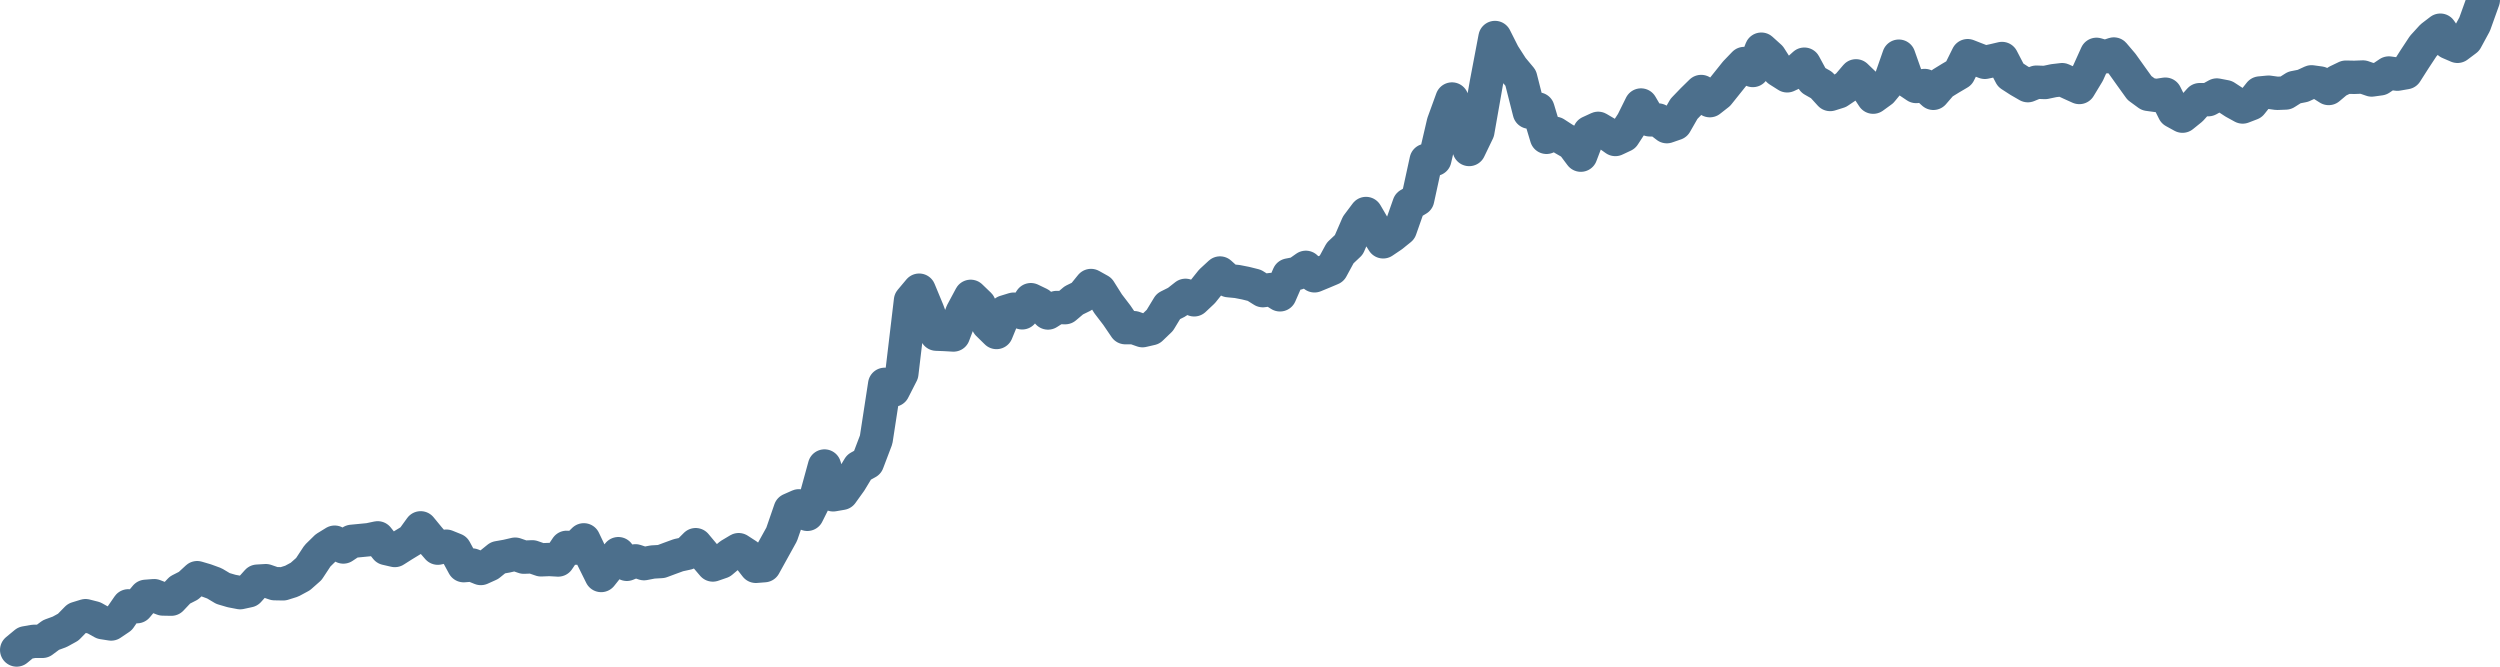 <svg width="150px" height="40px" viewBox="0 0 150 40" xmlns="http://www.w3.org/2000/svg"><path stroke="#4C6F8C" stroke-width="2" fill="none" stroke-linecap="round" stroke-linejoin="round" d="M1.00,39.00 L1.52,38.57 L2.03,38.48 L2.55,38.48 L3.06,38.10 L3.58,37.91 L4.09,37.63 L4.61,37.10 L5.13,36.94 L5.64,37.07 L6.16,37.36 L6.67,37.44 L7.19,37.09 L7.70,36.35 L8.22,36.40 L8.74,35.78 L9.25,35.74 L9.77,35.94 L10.28,35.95 L10.80,35.40 L11.31,35.14 L11.83,34.66 L12.34,34.81 L12.86,35.00 L13.38,35.31 L13.89,35.46 L14.41,35.56 L14.92,35.45 L15.44,34.87 L15.95,34.84 L16.47,35.02 L16.99,35.03 L17.50,34.87 L18.02,34.59 L18.53,34.14 L19.05,33.35 L19.56,32.85 L20.08,32.53 L20.60,32.82 L21.11,32.48 L21.63,32.43 L22.14,32.38 L22.66,32.27 L23.17,32.91 L23.69,33.03 L24.21,32.70 L24.72,32.39 L25.24,31.67 L25.75,32.29 L26.27,32.89 L26.78,32.77 L27.30,32.98 L27.82,33.94 L28.33,33.90 L28.85,34.11 L29.36,33.88 L29.88,33.46 L30.39,33.37 L30.91,33.25 L31.43,33.43 L31.94,33.41 L32.46,33.59 L32.97,33.57 L33.49,33.60 L34.00,32.84 L34.52,32.89 L35.03,32.39 L35.55,33.48 L36.07,34.53 L36.58,33.89 L37.10,33.22 L37.61,33.86 L38.13,33.65 L38.64,33.82 L39.16,33.72 L39.68,33.69 L40.19,33.50 L40.71,33.31 L41.22,33.20 L41.74,32.68 L42.25,33.29 L42.77,33.90 L43.29,33.72 L43.80,33.29 L44.32,32.98 L44.83,33.31 L45.35,33.98 L45.86,33.94 L46.38,33.00 L46.90,32.06 L47.41,30.58 L47.93,30.35 L48.44,30.86 L48.96,29.82 L49.47,27.96 L49.99,29.69 L50.51,29.60 L51.02,28.89 L51.54,28.03 L52.05,27.75 L52.57,26.38 L53.08,23.06 L53.60,23.41 L54.11,22.41 L54.63,18.03 L55.15,17.41 L55.66,18.64 L56.18,20.05 L56.69,20.07 L57.21,20.10 L57.72,18.75 L58.24,17.78 L58.76,18.28 L59.27,19.44 L59.79,19.95 L60.30,18.71 L60.82,18.55 L61.33,18.77 L61.85,17.98 L62.37,18.23 L62.88,18.78 L63.40,18.45 L63.91,18.46 L64.43,18.02 L64.94,17.77 L65.46,17.13 L65.98,17.42 L66.49,18.23 L67.01,18.91 L67.52,19.66 L68.04,19.66 L68.55,19.84 L69.07,19.72 L69.59,19.22 L70.10,18.38 L70.62,18.12 L71.13,17.72 L71.65,17.99 L72.16,17.51 L72.68,16.86 L73.20,16.38 L73.71,16.84 L74.23,16.89 L74.74,16.99 L75.26,17.12 L75.77,17.44 L76.29,17.37 L76.80,17.69 L77.32,16.50 L77.84,16.40 L78.35,16.04 L78.87,16.55 L79.38,16.34 L79.90,16.12 L80.41,15.18 L80.93,14.69 L81.45,13.49 L81.96,12.81 L82.48,13.70 L82.99,14.51 L83.51,14.16 L84.02,13.75 L84.54,12.27 L85.06,11.96 L85.57,9.62 L86.09,9.56 L86.60,7.37 L87.12,5.94 L87.63,7.33 L88.15,8.97 L88.67,7.89 L89.18,4.99 L89.70,2.25 L90.21,3.26 L90.73,4.07 L91.24,4.68 L91.76,6.73 L92.28,6.54 L92.79,8.24 L93.31,8.00 L93.82,8.33 L94.34,8.63 L94.85,9.31 L95.37,7.94 L95.89,7.70 L96.40,8.00 L96.92,8.37 L97.43,8.13 L97.95,7.33 L98.46,6.30 L98.98,7.19 L99.49,7.20 L100.01,7.60 L100.53,7.42 L101.04,6.53 L101.56,5.99 L102.07,5.49 L102.59,6.04 L103.10,5.64 L103.62,4.99 L104.14,4.34 L104.65,3.81 L105.17,4.23 L105.68,2.95 L106.20,3.42 L106.71,4.22 L107.23,4.55 L107.75,4.31 L108.26,3.85 L108.78,4.81 L109.29,5.10 L109.81,5.67 L110.32,5.51 L110.84,5.16 L111.36,4.55 L111.87,5.04 L112.39,5.83 L112.90,5.46 L113.42,4.83 L113.93,3.37 L114.45,4.84 L114.97,5.19 L115.48,5.13 L116.00,5.60 L116.51,5.01 L117.03,4.69 L117.54,4.39 L118.06,3.34 L118.57,3.54 L119.09,3.74 L119.61,3.63 L120.12,3.51 L120.64,4.51 L121.15,4.84 L121.67,5.14 L122.18,4.93 L122.70,4.95 L123.22,4.84 L123.73,4.78 L124.25,5.02 L124.76,5.25 L125.28,4.39 L125.79,3.26 L126.31,3.41 L126.83,3.24 L127.34,3.84 L127.86,4.57 L128.37,5.28 L128.89,5.66 L129.40,5.73 L129.92,5.65 L130.44,6.69 L130.95,6.97 L131.47,6.55 L131.98,5.98 L132.50,5.98 L133.01,5.70 L133.53,5.80 L134.05,6.14 L134.56,6.42 L135.08,6.22 L135.59,5.58 L136.11,5.53 L136.62,5.60 L137.14,5.58 L137.66,5.25 L138.17,5.15 L138.69,4.91 L139.20,4.98 L139.72,5.31 L140.23,4.88 L140.75,4.63 L141.26,4.64 L141.78,4.62 L142.30,4.80 L142.81,4.73 L143.33,4.38 L143.84,4.45 L144.36,4.36 L144.87,3.56 L145.39,2.77 L145.91,2.20 L146.42,1.81 L146.94,2.56 L147.45,2.78 L147.97,2.39 L148.48,1.45 L149.00,0"></path></svg>
